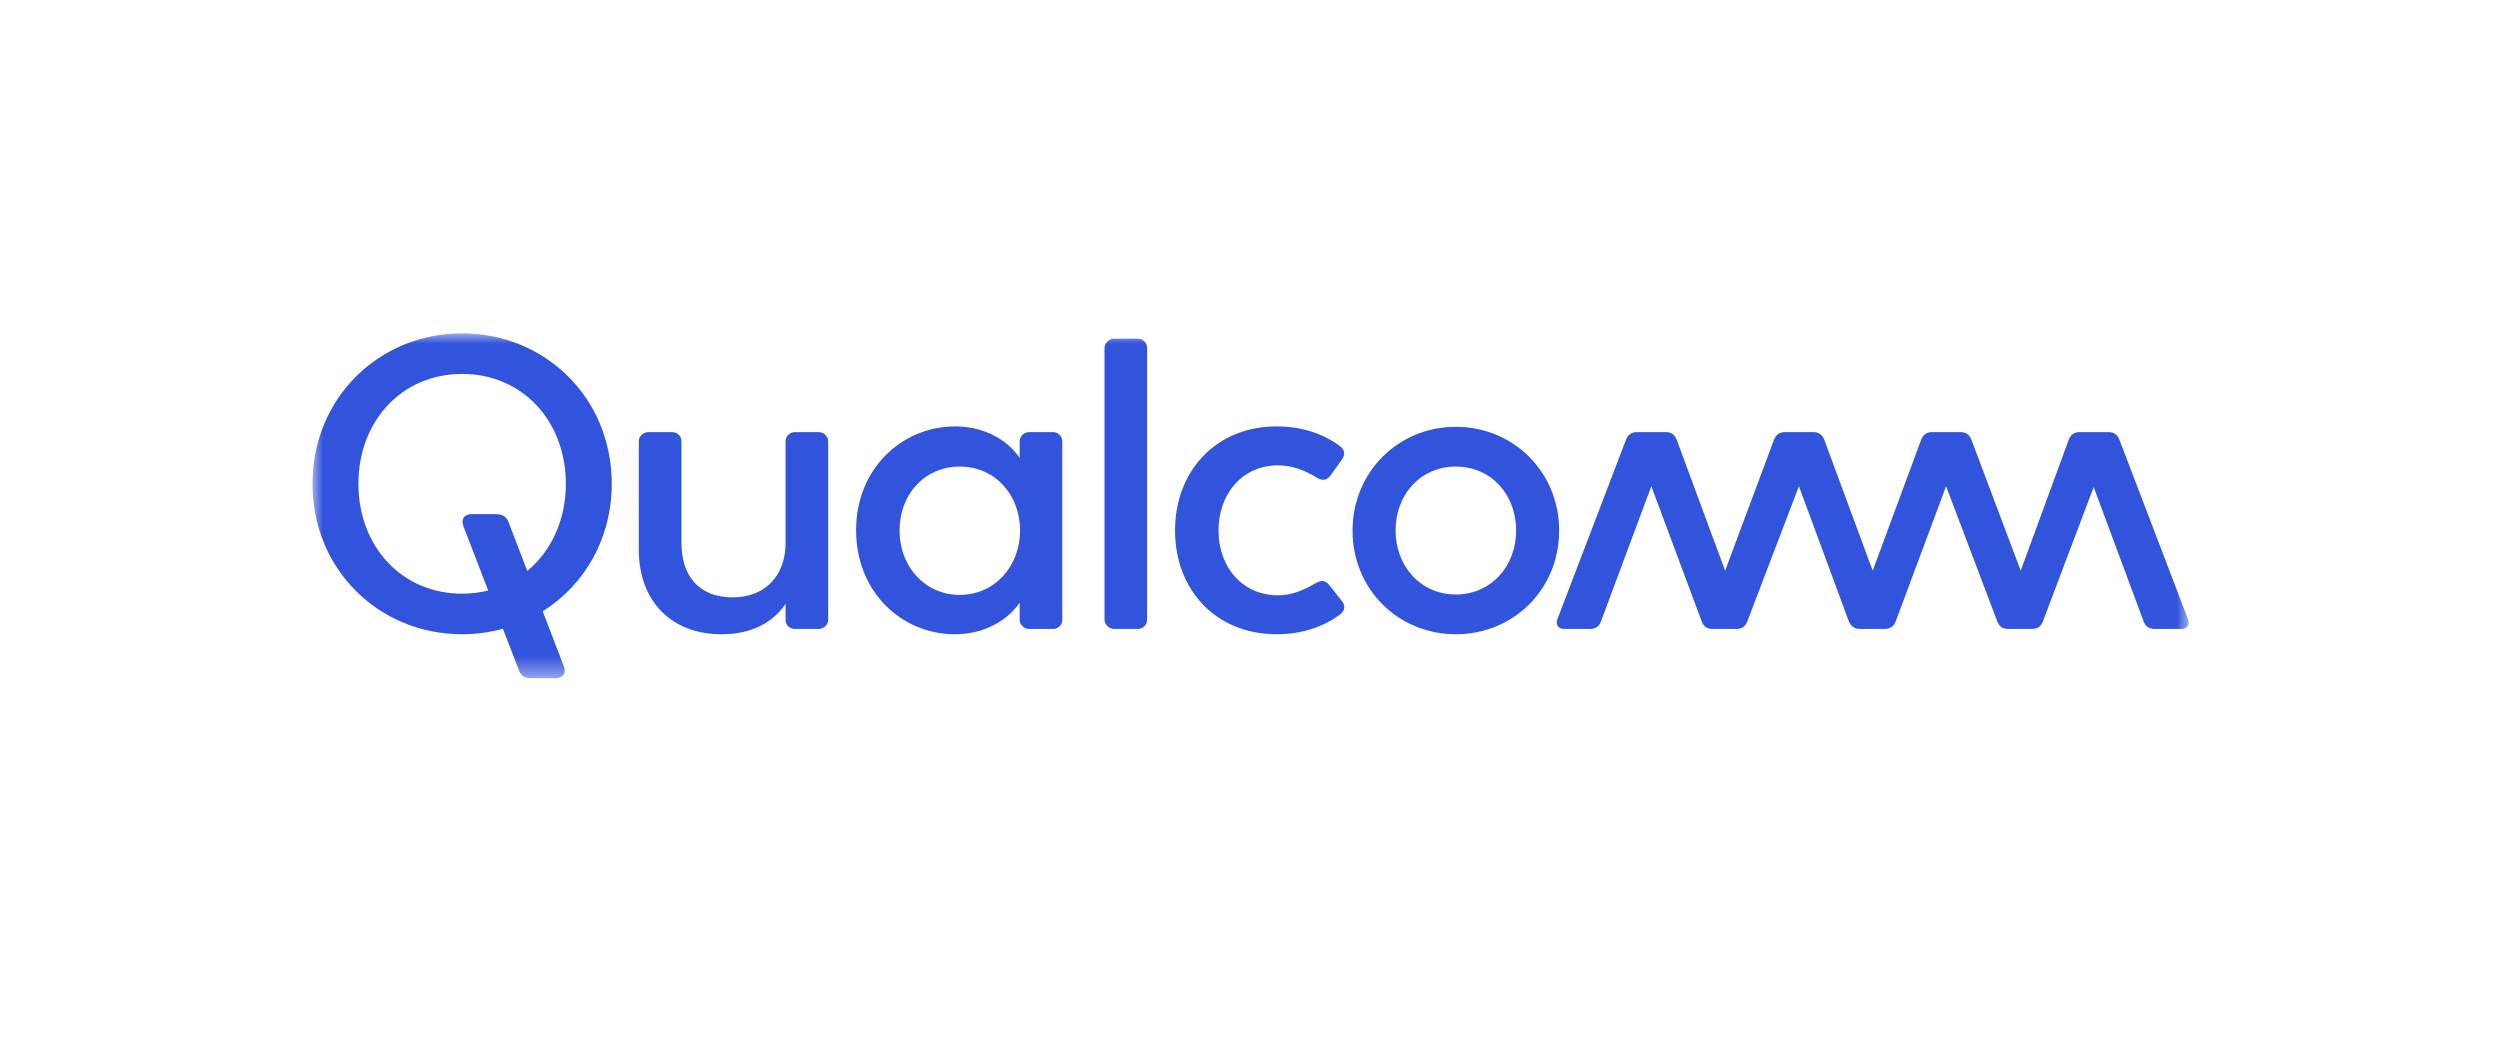 <?xml version="1.0" encoding="UTF-8"?>
<svg width="120px" height="50px" viewBox="0 0 120 50" version="1.1" xmlns="http://www.w3.org/2000/svg" xmlns:xlink="http://www.w3.org/1999/xlink">
    <title>logo-brand-qualcomm</title>
    <defs>
        <polygon id="path-1" points="0 0 90.056 0 90.056 16.549 0 16.549"></polygon>
    </defs>
    <g id="logo-brand-qualcomm" stroke="none" stroke-width="1" fill="none" fill-rule="evenodd">
        <g id="Group-3" transform="translate(15, 16)">
            <mask id="mask-2" fill="white">
                <use xlink:href="#path-1"></use>
            </mask>
            <g id="Clip-2"></g>
            <path d="M39.631,0.256 C39.886,0.256 40.063,0.472 40.063,0.709 L40.063,13.735 C40.063,13.971 39.886,14.188 39.631,14.188 L38.469,14.188 C38.233,14.188 38.017,13.971 38.017,13.735 L38.017,0.709 C38.017,0.472 38.233,0.256 38.469,0.256 L39.631,0.256 L39.631,0.256 Z M54.881,12.535 C53.188,12.535 51.988,11.177 51.988,9.465 C51.988,7.733 53.188,6.396 54.881,6.396 C56.573,6.396 57.774,7.733 57.774,9.465 C57.774,11.177 56.573,12.535 54.881,12.535 L54.881,12.535 Z M54.881,4.487 C52.126,4.487 49.922,6.651 49.922,9.465 C49.922,12.299 52.126,14.444 54.881,14.444 C57.636,14.444 59.84,12.299 59.84,9.465 C59.84,6.651 57.636,4.487 54.881,4.487 L54.881,4.487 Z M49.411,12.85 C49.666,13.165 49.45,13.401 49.312,13.499 C48.505,14.109 47.443,14.444 46.282,14.444 C43.35,14.444 41.402,12.299 41.402,9.465 C41.402,6.632 43.35,4.467 46.282,4.467 C47.443,4.467 48.505,4.801 49.312,5.411 C49.45,5.51 49.647,5.727 49.411,6.061 L48.86,6.828 C48.643,7.123 48.387,7.045 48.171,6.907 C47.659,6.592 47.049,6.337 46.341,6.337 C44.629,6.337 43.488,7.714 43.488,9.465 C43.488,11.216 44.629,12.574 46.341,12.574 C47.049,12.574 47.62,12.299 48.131,12.004 C48.348,11.886 48.584,11.787 48.82,12.102 L49.411,12.85 Z M31.071,12.555 C29.378,12.555 28.178,11.177 28.178,9.465 C28.178,7.733 29.378,6.396 31.071,6.396 C32.744,6.396 33.964,7.733 33.964,9.465 C33.964,11.177 32.744,12.555 31.071,12.555 L31.071,12.555 Z M35.558,4.742 L34.396,4.742 C34.161,4.742 33.944,4.939 33.944,5.195 L33.944,5.982 C33.354,5.097 32.212,4.467 30.854,4.467 C28.296,4.467 26.093,6.494 26.093,9.445 C26.093,12.436 28.296,14.444 30.835,14.444 C32.212,14.444 33.334,13.814 33.944,12.929 L33.944,13.755 C33.944,13.991 34.161,14.188 34.396,14.188 L35.558,14.188 C35.793,14.188 35.99,13.991 35.99,13.755 L35.99,5.195 C35.99,4.939 35.793,4.742 35.558,4.742 L35.558,4.742 Z M90.022,13.715 C90.121,13.952 90.002,14.188 89.708,14.188 L88.408,14.188 C88.172,14.188 87.976,14.07 87.897,13.834 L85.497,7.379 L83.056,13.834 C82.958,14.089 82.781,14.188 82.545,14.188 L81.384,14.188 C81.147,14.188 80.971,14.089 80.872,13.834 L78.412,7.34 L75.992,13.834 C75.894,14.07 75.717,14.188 75.481,14.188 L74.261,14.188 C74.024,14.188 73.847,14.07 73.749,13.834 L71.348,7.34 L68.869,13.834 C68.771,14.089 68.593,14.188 68.357,14.188 L67.196,14.188 C66.96,14.188 66.783,14.089 66.685,13.834 L64.264,7.34 L61.844,13.834 C61.765,14.07 61.568,14.188 61.332,14.188 L60.073,14.188 C59.777,14.188 59.66,13.952 59.758,13.715 L63.044,5.117 C63.142,4.86 63.32,4.742 63.556,4.742 L64.972,4.742 C65.209,4.742 65.386,4.86 65.485,5.117 L67.806,11.394 L70.148,5.117 C70.246,4.86 70.424,4.742 70.659,4.742 L72.057,4.742 C72.293,4.742 72.47,4.86 72.568,5.117 L74.89,11.394 L77.212,5.117 C77.31,4.86 77.487,4.742 77.724,4.742 L79.121,4.742 C79.357,4.742 79.534,4.86 79.632,5.117 L81.994,11.394 L84.296,5.117 C84.394,4.86 84.571,4.742 84.808,4.742 L86.224,4.742 C86.461,4.742 86.637,4.86 86.736,5.117 L90.022,13.715 L90.022,13.715 Z M10.309,11.406 L9.406,9.052 C9.327,8.855 9.17,8.678 8.815,8.678 L7.635,8.678 C7.339,8.678 7.104,8.875 7.241,9.249 L8.434,12.345 C8.039,12.443 7.62,12.496 7.182,12.496 C4.27,12.496 2.204,10.213 2.204,7.222 C2.204,4.231 4.27,1.948 7.182,1.948 C10.094,1.948 12.161,4.231 12.161,7.222 C12.161,8.959 11.463,10.455 10.309,11.406 L10.309,11.406 Z M7.182,-8.25990922e-05 C3.207,-8.25990922e-05 0,3.09 0,7.222 C0,11.354 3.207,14.444 7.182,14.444 C7.862,14.444 8.518,14.351 9.141,14.181 L9.918,16.195 C9.996,16.411 10.153,16.549 10.449,16.549 L11.689,16.549 C11.983,16.549 12.2,16.352 12.062,15.978 L11.051,13.343 C13.045,12.09 14.364,9.871 14.364,7.222 C14.364,3.09 11.157,-8.25990922e-05 7.182,-8.25990922e-05 L7.182,-8.25990922e-05 Z M24.302,4.742 C24.538,4.742 24.754,4.939 24.754,5.195 L24.754,13.755 C24.754,13.991 24.538,14.188 24.302,14.188 L23.141,14.188 C22.924,14.188 22.708,14.011 22.708,13.775 L22.708,12.987 C22.118,13.853 21.114,14.444 19.638,14.444 C17.179,14.444 15.663,12.81 15.663,10.39 L15.663,5.176 C15.663,4.939 15.88,4.742 16.116,4.742 L17.277,4.742 C17.513,4.742 17.71,4.939 17.71,5.176 L17.71,10.056 C17.71,11.63 18.536,12.673 20.169,12.673 C21.763,12.673 22.708,11.59 22.708,10.075 L22.708,5.176 C22.708,4.939 22.924,4.742 23.141,4.742 L24.302,4.742 L24.302,4.742 Z" id="Fill-1" fill="#3253DC" mask="url(#mask-2)"></path>
        </g>
    </g>
</svg>
